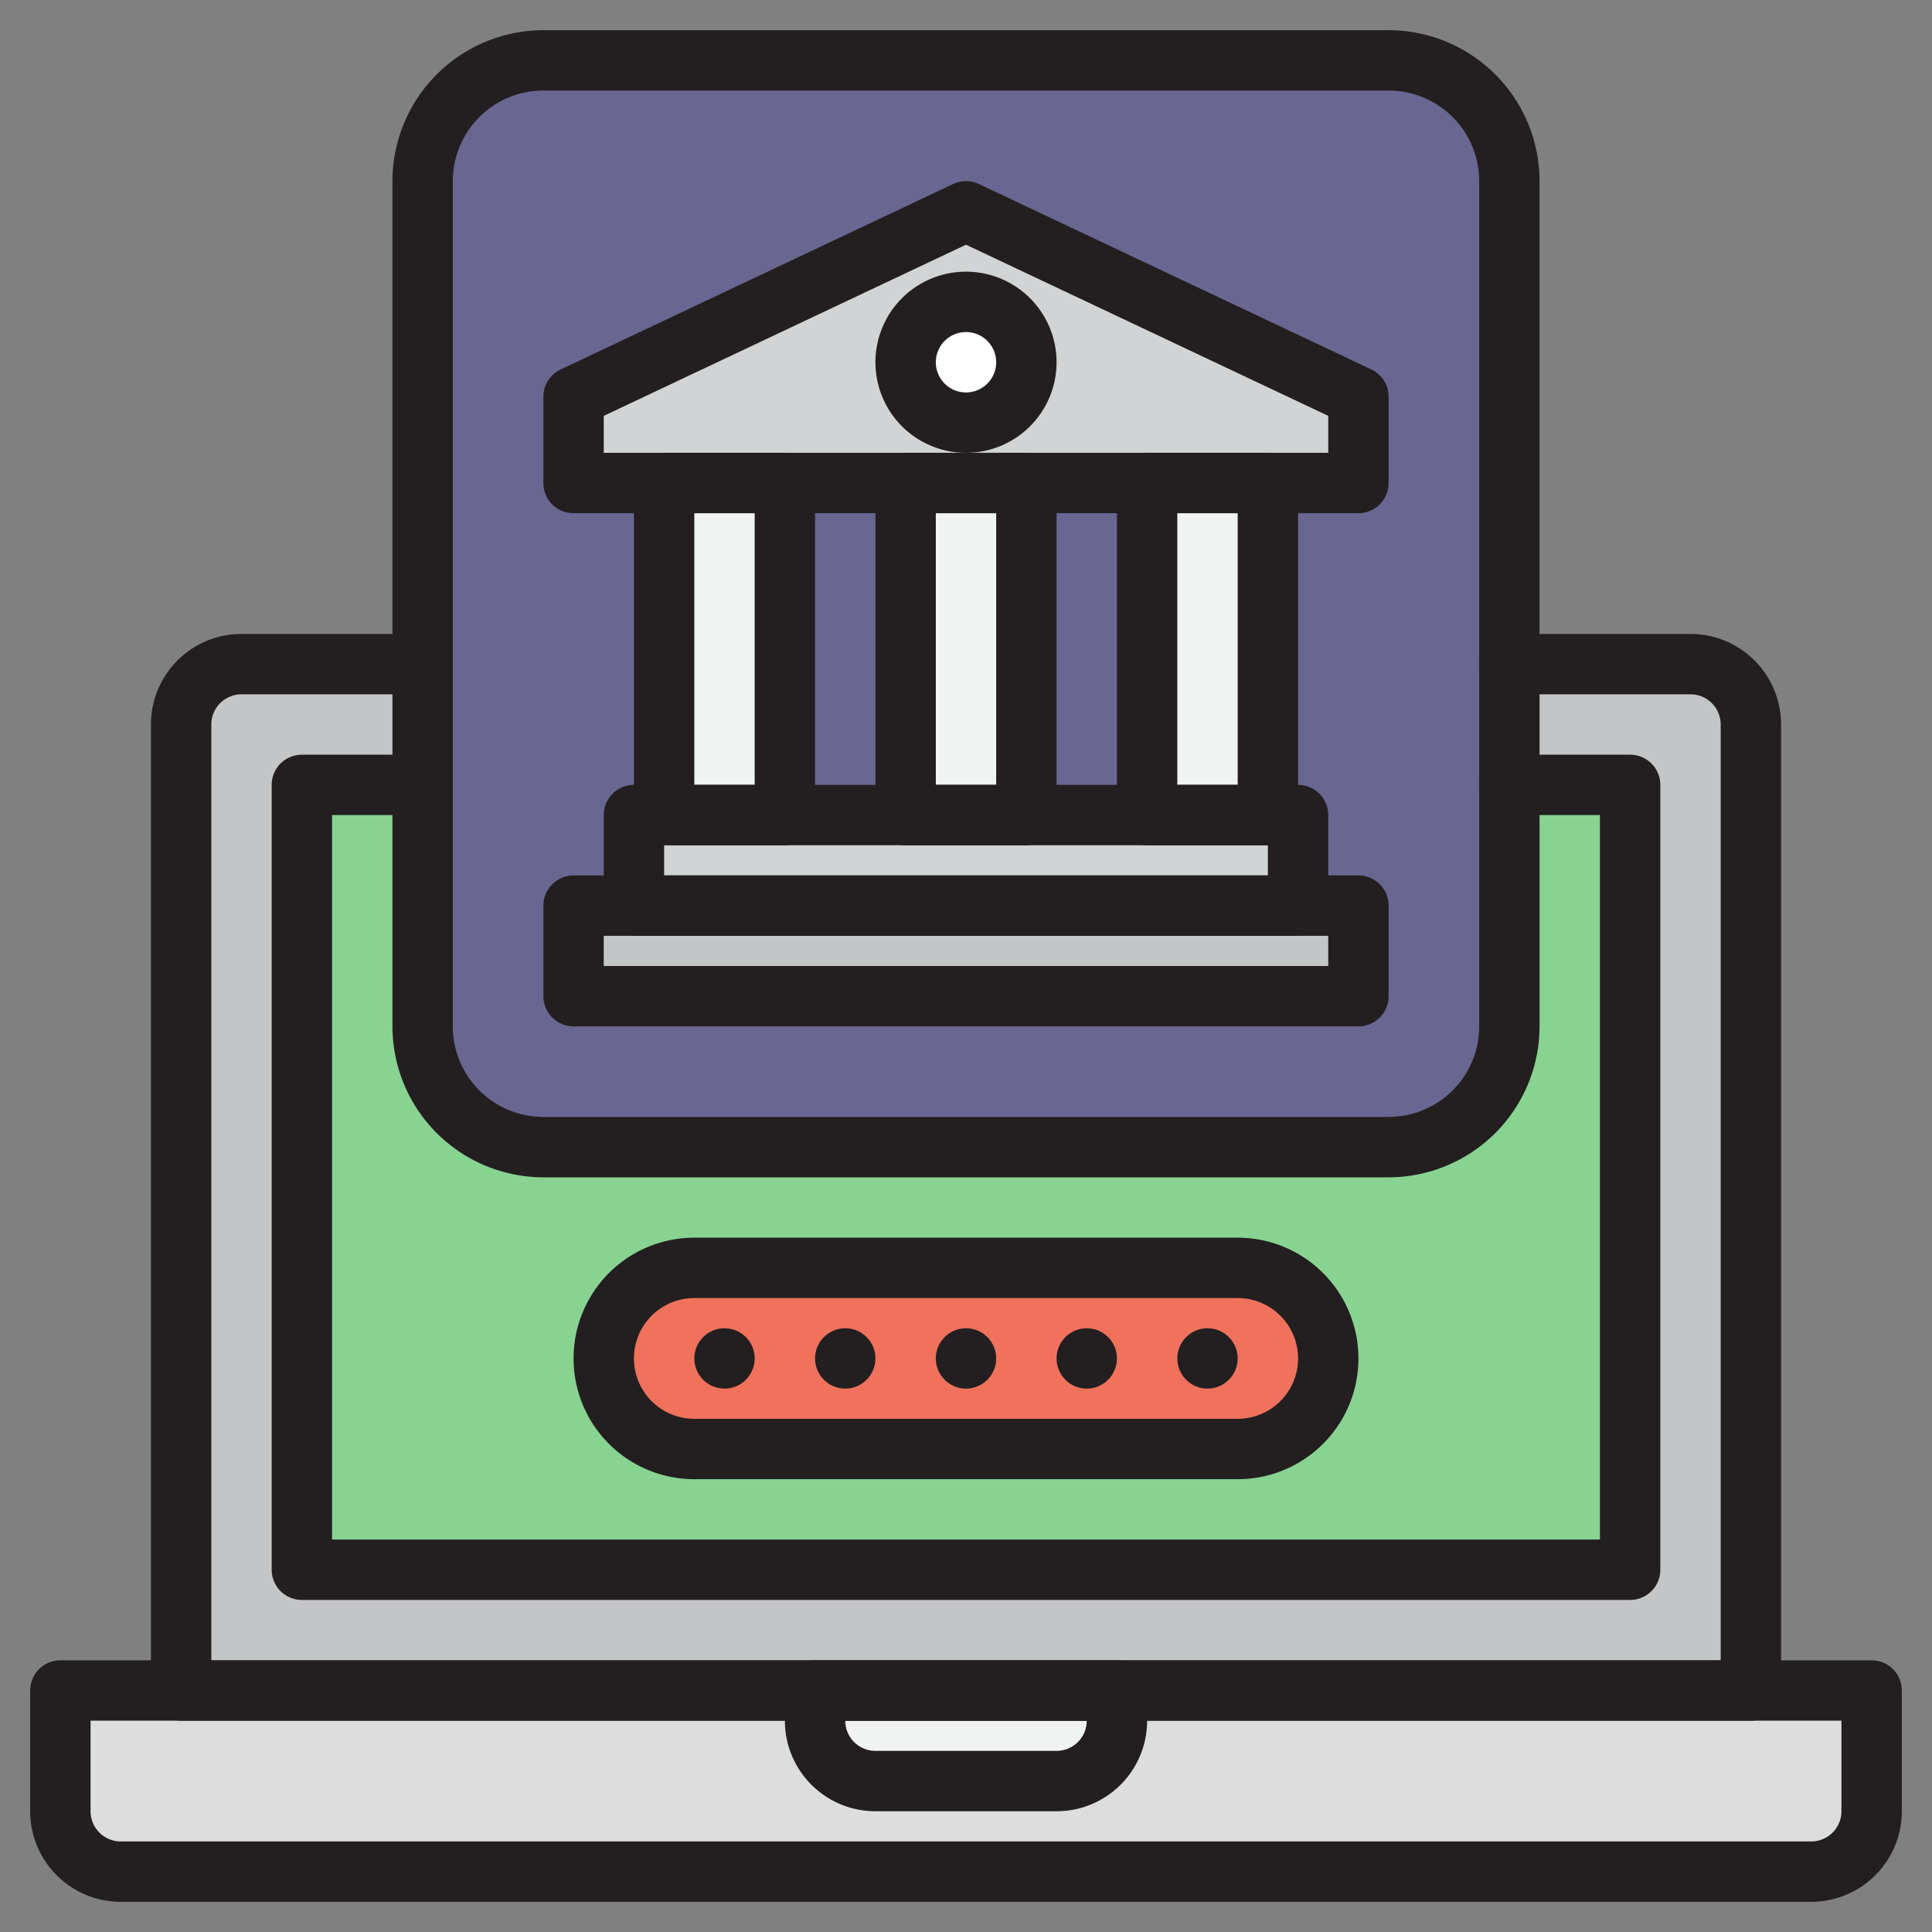 <?xml version="1.0" encoding="UTF-8"?>
<svg xmlns="http://www.w3.org/2000/svg" height="512" viewBox="0 0 64 64" width="512">
  <rect x="0" y="0" width="64" height="64" fill="#808080" stroke="none"/>
  <g id="Colorline_final">
    <path d="m8 22h48a2 2 0 0 1 2 2v32a0 0 0 0 1 0 0h-52a0 0 0 0 1 0 0v-32a2 2 0 0 1 2-2z" fill="#c4c5c6"></path>
    <path d="m19 17h26v44h-26z" fill="#88d392" transform="matrix(0 1 -1 0 71 7)"></path>
    <path d="m2 56h60a0 0 0 0 1 0 0v4a2 2 0 0 1 -2 2h-56a2 2 0 0 1 -2-2v-4a0 0 0 0 1 0 0z" fill="#ddd"></path>
    <path d="m27 56h10a0 0 0 0 1 0 0v1a2 2 0 0 1 -2 2h-6a2 2 0 0 1 -2-2v-1a0 0 0 0 1 0 0z" fill="#f1f2f2"></path>
    <rect fill="#f0725c" height="6" rx="3" width="24" x="20" y="42"></rect>
    <rect fill="#696791" height="36" rx="4" width="36" x="14" y="2"></rect>
    <path d="m30 15h4v13h-4z" fill="#f1f2f2"></path>
    <path d="m38 15h4v13h-4z" fill="#f1f2f2"></path>
    <path d="m22 15h4v13h-4z" fill="#f1f2f2"></path>
    <path d="m32 7-13 6.143v2.857h26v-2.857z" fill="#d1d3d4"></path>
    <path d="m21 27h22v3h-22z" fill="#d1d3d4"></path>
    <path d="m19 30h26v3h-26z" fill="#c4c5c6"></path>
    <circle cx="32" cy="12" fill="#fff" r="2"></circle>
    <g fill="#231f20">
      <path d="m58 57h-52a1 1 0 0 1 -1-1v-32a3 3 0 0 1 3-3h6a1 1 0 0 1 0 2h-6a1 1 0 0 0 -1 1v31h50v-31a1 1 0 0 0 -1-1h-6a1 1 0 0 1 0-2h6a3 3 0 0 1 3 3v32a1 1 0 0 1 -1 1z"></path>
      <path d="m54 53h-44a1 1 0 0 1 -1-1v-26a1 1 0 0 1 1-1h4a1 1 0 0 1 0 2h-3v24h42v-24h-3a1 1 0 0 1 0-2h4a1 1 0 0 1 1 1v26a1 1 0 0 1 -1 1z"></path>
      <path d="m60 63h-56a3 3 0 0 1 -3-3v-4a1 1 0 0 1 1-1h60a1 1 0 0 1 1 1v4a3 3 0 0 1 -3 3zm-57-6v3a1 1 0 0 0 1 1h56a1 1 0 0 0 1-1v-3z"></path>
      <path d="m35 60h-6a3 3 0 0 1 -3-3v-1a1 1 0 0 1 1-1h10a1 1 0 0 1 1 1v1a3 3 0 0 1 -3 3zm-7-3a1 1 0 0 0 1 1h6a1 1 0 0 0 1-1z"></path>
      <path d="m46 39h-28a5.006 5.006 0 0 1 -5-5v-28a5.006 5.006 0 0 1 5-5h28a5.006 5.006 0 0 1 5 5v28a5.006 5.006 0 0 1 -5 5zm-28-36a3 3 0 0 0 -3 3v28a3 3 0 0 0 3 3h28a3 3 0 0 0 3-3v-28a3 3 0 0 0 -3-3z"></path>
      <path d="m45 17h-26a1 1 0 0 1 -1-1v-2.857a1 1 0 0 1 .573-.905l13-6.142a1 1 0 0 1 .854 0l13 6.142a1 1 0 0 1 .573.905v2.857a1 1 0 0 1 -1 1zm-25-2h24v-1.224l-12-5.67-12 5.67z"></path>
      <path d="m34 28h-4a1 1 0 0 1 -1-1v-11a1 1 0 0 1 1-1h4a1 1 0 0 1 1 1v11a1 1 0 0 1 -1 1zm-3-2h2v-9h-2z"></path>
      <path d="m42 28h-4a1 1 0 0 1 -1-1v-11a1 1 0 0 1 1-1h4a1 1 0 0 1 1 1v11a1 1 0 0 1 -1 1zm-3-2h2v-9h-2z"></path>
      <path d="m26 28h-4a1 1 0 0 1 -1-1v-11a1 1 0 0 1 1-1h4a1 1 0 0 1 1 1v11a1 1 0 0 1 -1 1zm-3-2h2v-9h-2z"></path>
      <path d="m43 31h-22a1 1 0 0 1 -1-1v-3a1 1 0 0 1 1-1h22a1 1 0 0 1 1 1v3a1 1 0 0 1 -1 1zm-21-2h20v-1h-20z"></path>
      <path d="m45 34h-26a1 1 0 0 1 -1-1v-3a1 1 0 0 1 1-1h26a1 1 0 0 1 1 1v3a1 1 0 0 1 -1 1zm-25-2h24v-1h-24z"></path>
      <path d="m32 15a3 3 0 1 1 3-3 3 3 0 0 1 -3 3zm0-4a1 1 0 1 0 1 1 1 1 0 0 0 -1-1z"></path>
      <path d="m41 49h-18a4 4 0 0 1 0-8h18a4 4 0 0 1 0 8zm-18-6a2 2 0 0 0 0 4h18a2 2 0 0 0 0-4z"></path>
      <circle cx="32" cy="45" r="1"></circle>
      <circle cx="28" cy="45" r="1"></circle>
      <circle cx="24" cy="45" r="1"></circle>
      <circle cx="40" cy="45" r="1"></circle>
      <circle cx="36" cy="45" r="1"></circle>
    </g>
  </g>
</svg>
